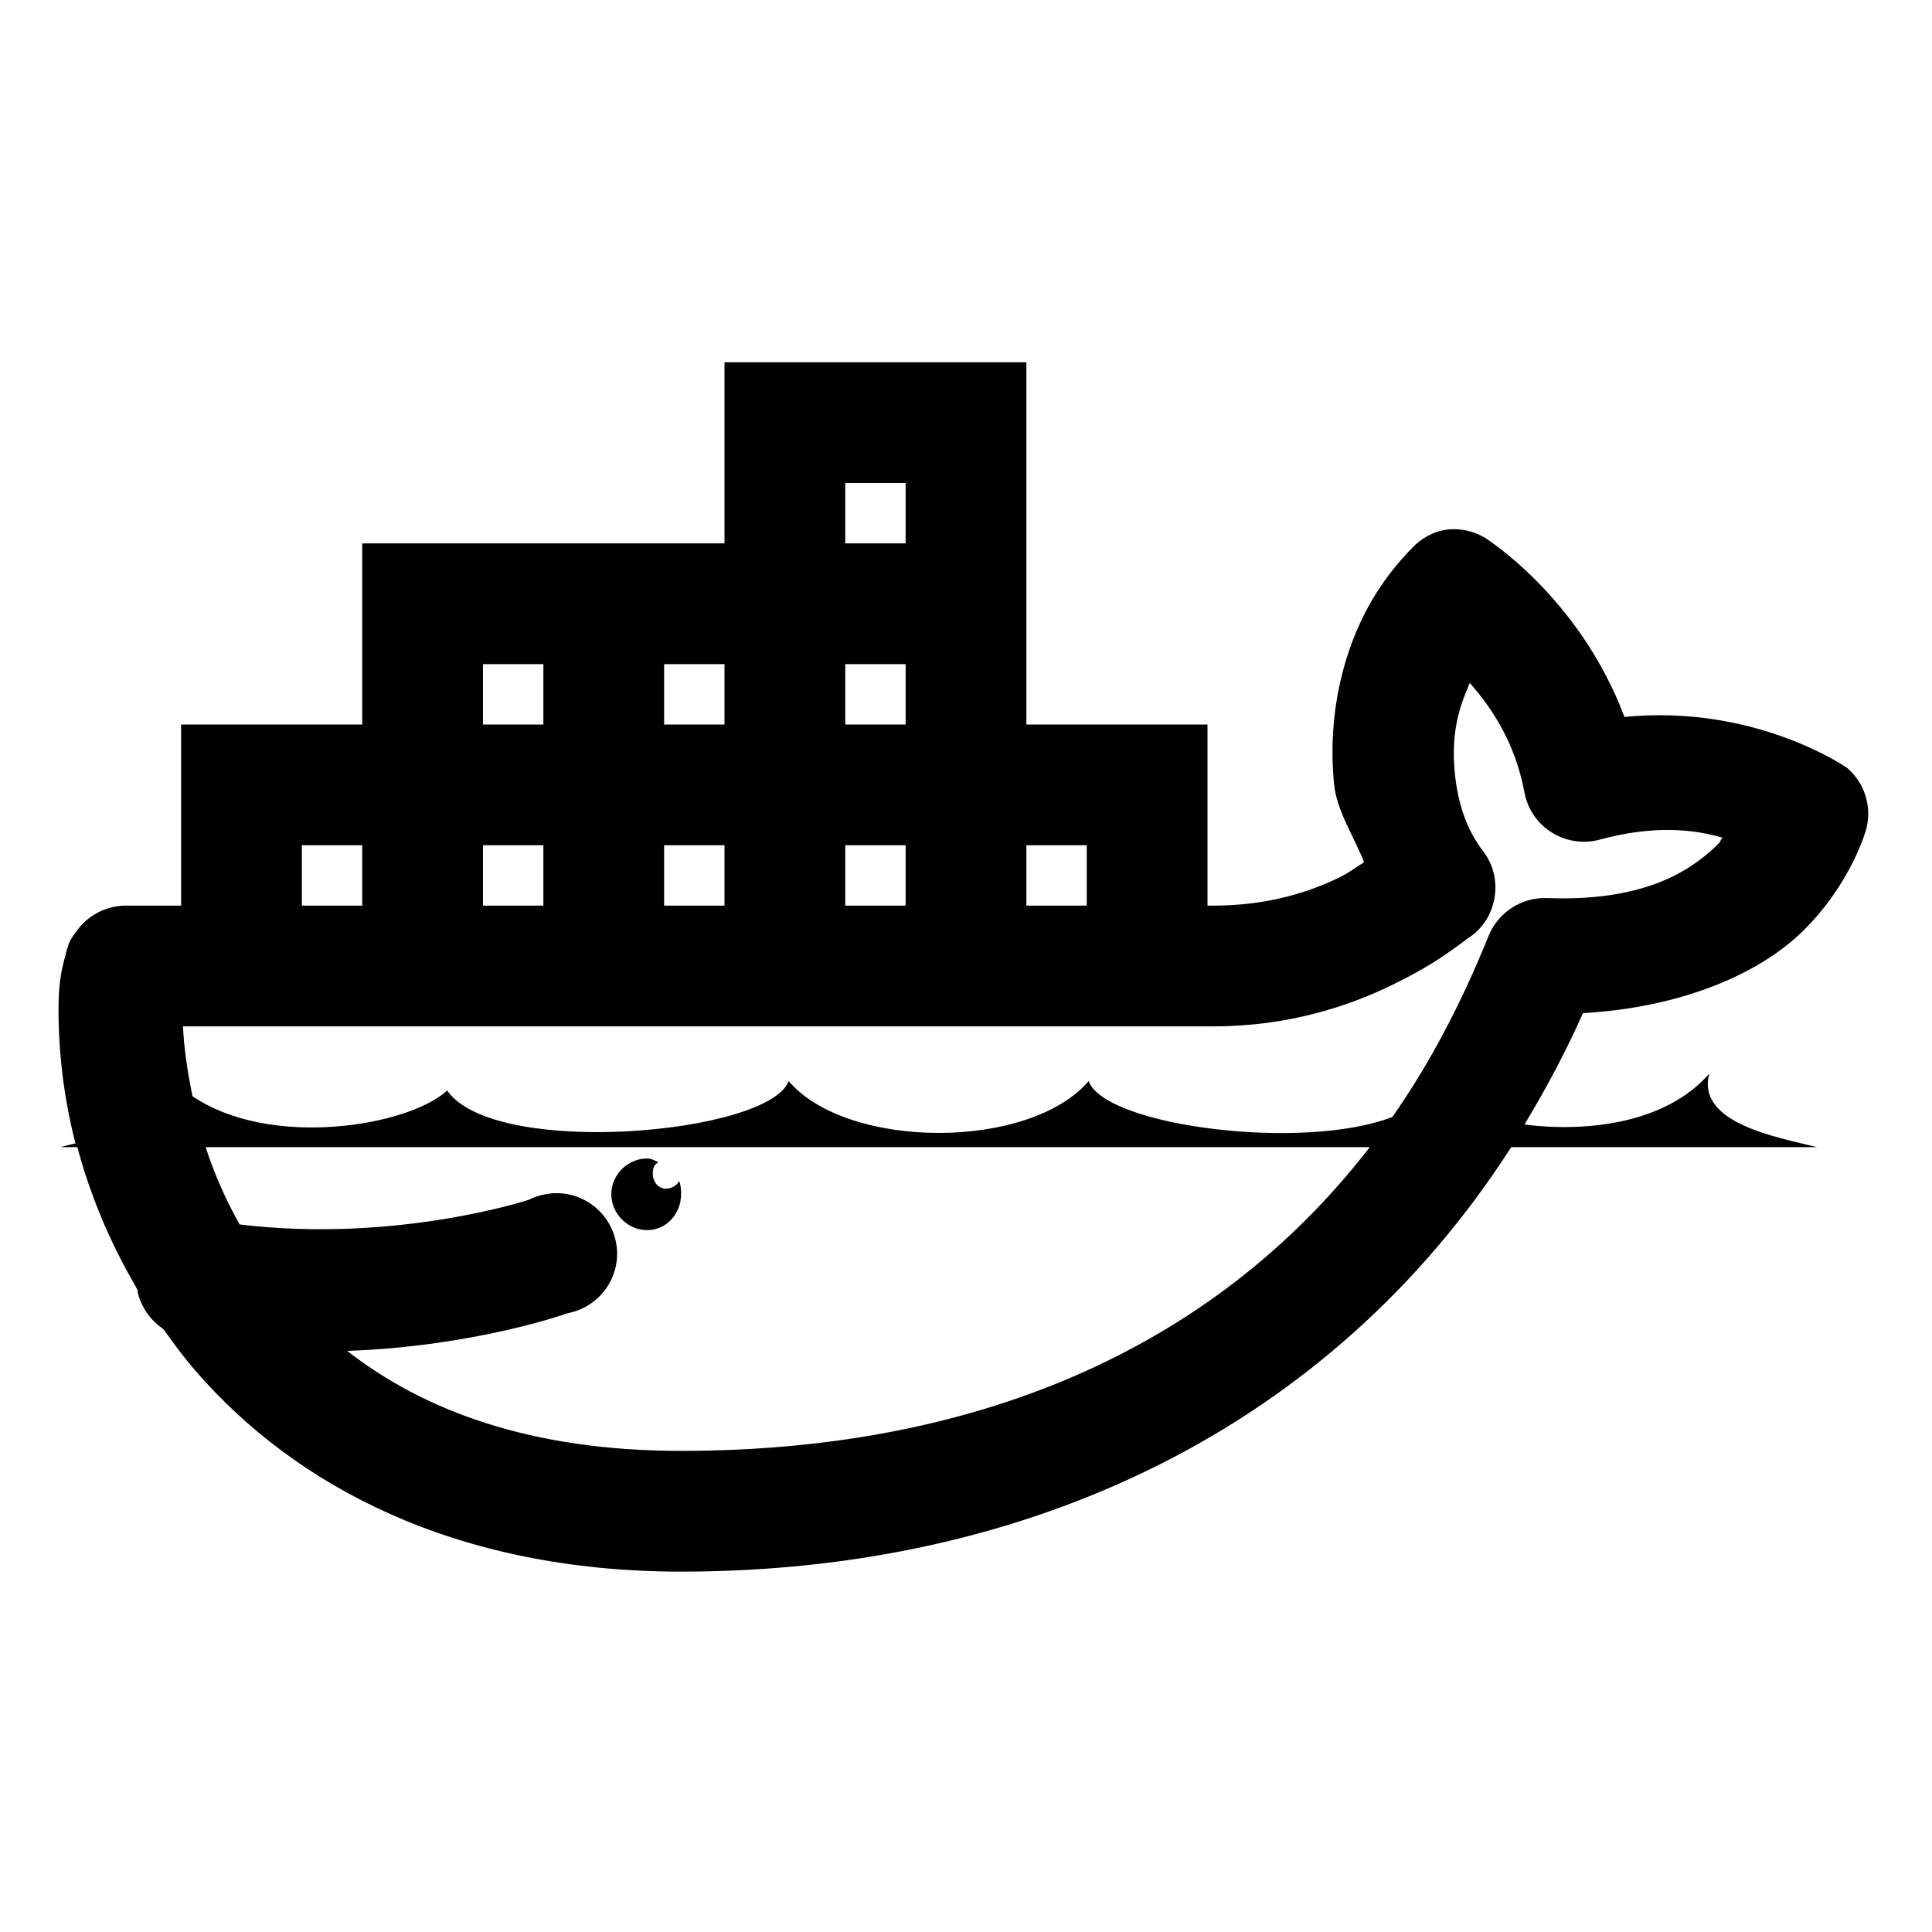 <?xml version="1.0" encoding="utf-8"?><!-- Скачано с сайта svg4.ru / Downloaded from svg4.ru -->
<svg fill="#000000" width="800px" height="800px" viewBox="0 0 32 32" xmlns="http://www.w3.org/2000/svg"><path d="M 12 6 L 12 9 L 6 9 L 6 12 L 3 12 L 3 15 L 2.062 15 C 1.754 15.008 1.465 15.156 1.281 15.406 C 1.281 15.406 1.195 15.512 1.156 15.594 C 1.117 15.676 1.09 15.801 1.062 15.906 C 1.004 16.121 0.969 16.363 0.969 16.719 C 0.969 17.406 1.051 18.168 1.25 18.938 C 1.164 18.957 1.07 18.98 1 19 L 1.281 19 C 1.488 19.773 1.805 20.551 2.25 21.312 C 2.262 21.332 2.27 21.355 2.281 21.375 C 2.281 21.387 2.281 21.395 2.281 21.406 C 2.34 21.648 2.484 21.859 2.688 22 C 2.699 22.012 2.707 22.02 2.719 22.031 C 2.887 22.266 3.055 22.496 3.25 22.719 C 4.887 24.602 7.527 26.031 11.281 26.031 C 17.047 26.031 22.039 23.656 25.031 19 L 30.094 19 C 29.461 18.84 28.086 18.609 28.312 17.781 C 27.613 18.59 26.32 18.762 25.25 18.625 C 25.602 18.043 25.93 17.43 26.219 16.781 C 27.875 16.684 29.133 16.125 29.844 15.438 C 30.656 14.652 30.906 13.75 30.906 13.75 C 31.012 13.375 30.891 12.973 30.594 12.719 C 30.594 12.719 29.082 11.66 26.906 11.875 C 26.16 9.883 24.594 8.906 24.594 8.906 C 24.387 8.785 24.145 8.738 23.906 8.781 C 23.746 8.816 23.594 8.891 23.469 9 C 23.469 9 23.012 9.406 22.656 10.062 C 22.301 10.719 21.98 11.715 22.094 12.969 C 22.137 13.43 22.418 13.836 22.594 14.281 C 22.469 14.359 22.352 14.449 22.188 14.531 C 21.684 14.777 20.996 15 20.094 15 L 20 15 L 20 12 L 17 12 L 17 6 Z M 14 8 L 15 8 L 15 9 L 14 9 Z M 8 11 L 9 11 L 9 12 L 8 12 Z M 11 11 L 12 11 L 12 12 L 11 12 Z M 14 11 L 15 11 L 15 12 L 14 12 Z M 24.344 11.312 C 24.703 11.719 25.094 12.293 25.25 13.125 C 25.301 13.402 25.465 13.641 25.703 13.789 C 25.941 13.938 26.23 13.98 26.5 13.906 C 27.406 13.66 28.066 13.738 28.531 13.875 C 28.477 13.941 28.512 13.93 28.438 14 C 27.98 14.441 27.215 14.934 25.625 14.875 C 25.203 14.859 24.816 15.109 24.656 15.5 C 24.207 16.613 23.684 17.613 23.062 18.5 C 21.586 19.074 18.301 18.652 18.031 17.906 C 17.055 19.051 14.043 19.051 13.062 17.906 C 12.746 18.785 8.188 19.191 7.406 18.062 C 6.777 18.648 4.488 19.039 3.188 18.156 C 3.105 17.754 3.047 17.359 3.031 17 L 20.094 17 C 21.34 17 22.344 16.664 23.062 16.312 C 23.422 16.137 23.723 15.961 23.938 15.812 C 24.152 15.664 24.332 15.531 24.281 15.562 C 24.527 15.418 24.699 15.172 24.75 14.891 C 24.805 14.609 24.738 14.32 24.562 14.094 C 24.297 13.746 24.145 13.32 24.094 12.781 C 24.031 12.078 24.191 11.672 24.344 11.312 Z M 5 14 L 6 14 L 6 15 L 5 15 Z M 8 14 L 9 14 L 9 15 L 8 15 Z M 11 14 L 12 14 L 12 15 L 11 15 Z M 14 14 L 15 14 L 15 15 L 14 15 Z M 17 14 L 18 14 L 18 15 L 17 15 Z M 3.406 19 L 22.688 19 C 20.055 22.406 16.074 24.031 11.281 24.031 C 8.77 24.031 7.008 23.355 5.75 22.375 C 7.875 22.301 9.406 21.75 9.406 21.75 C 9.949 21.645 10.309 21.121 10.203 20.578 C 10.098 20.035 9.574 19.676 9.031 19.781 C 8.988 19.789 8.945 19.801 8.906 19.812 C 8.852 19.828 8.801 19.852 8.75 19.875 C 8.75 19.875 6.559 20.594 3.969 20.281 C 3.73 19.855 3.547 19.434 3.406 19 Z M 10.719 19.188 C 10.398 19.188 10.125 19.457 10.125 19.781 C 10.125 20.102 10.398 20.375 10.719 20.375 C 11.039 20.375 11.281 20.102 11.281 19.781 C 11.281 19.703 11.277 19.633 11.25 19.562 C 11.211 19.637 11.121 19.688 11.031 19.688 C 10.898 19.688 10.812 19.57 10.812 19.438 C 10.812 19.348 10.836 19.289 10.906 19.25 C 10.84 19.223 10.793 19.188 10.719 19.188 Z"/></svg>
